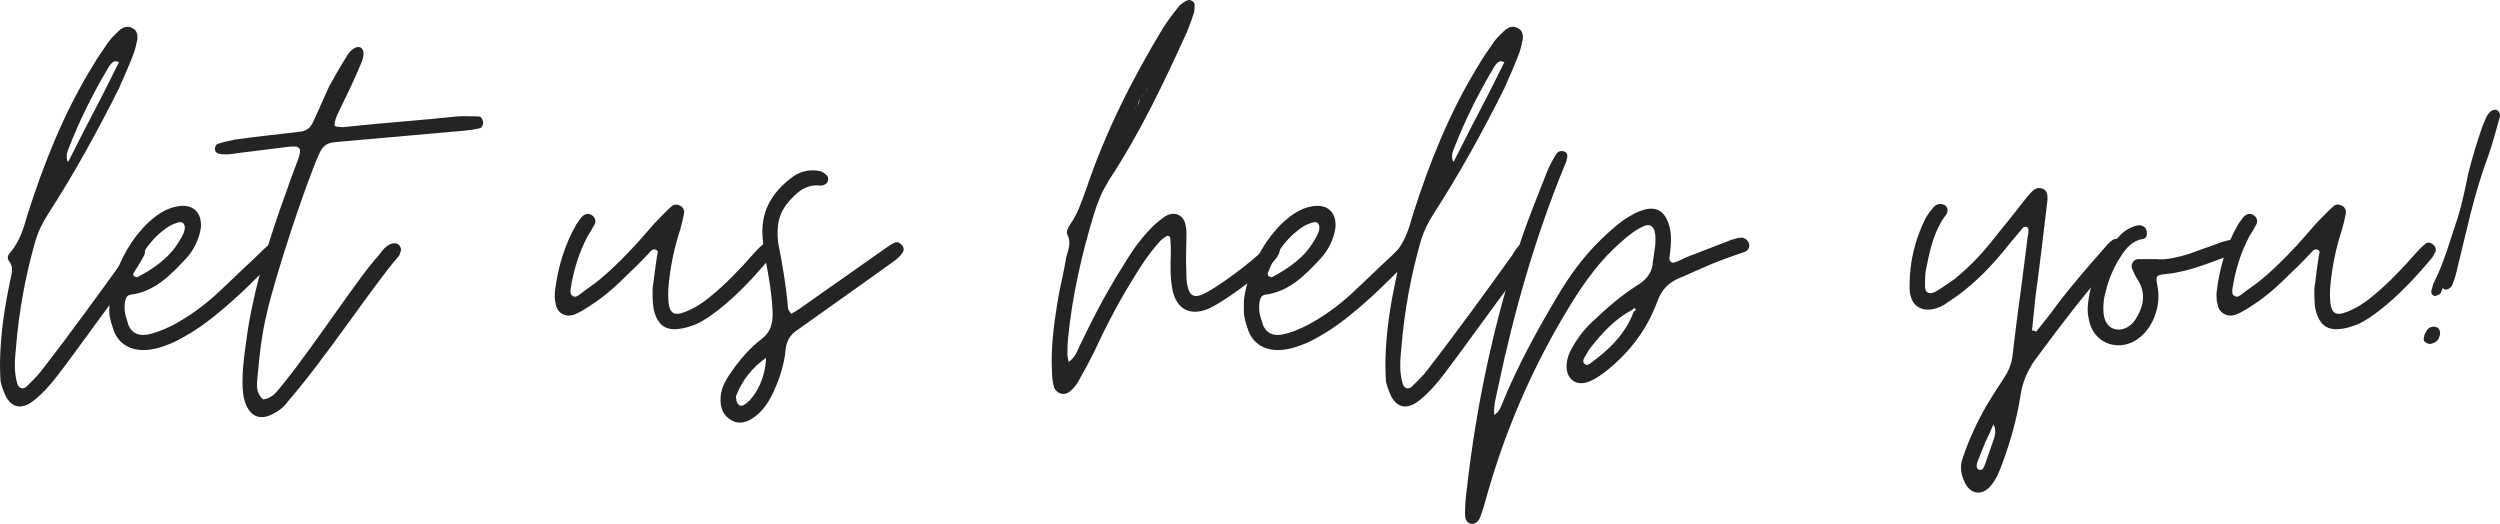 <?xml version="1.0" encoding="UTF-8"?>
<svg xmlns="http://www.w3.org/2000/svg" id="Layer_1" viewBox="0 0 326.731 68.465">
  <defs>
    <style>.cls-1{fill:#242424;}</style>
  </defs>
  <path class="cls-1" d="M18.955,32.774c0,.311-.078,.622-.311,.933-.311,.621-.776,1.32-1.165,1.942-3.263,4.195-6.758,9.244-10.021,13.517-.854,1.088-1.787,2.175-2.952,3.107-1.787,1.476-3.262,1.01-4.039-1.165-.156-.389-.311-.854-.389-1.243-.078-1.01-.078-2.02-.078-2.563,.078-3.884,.622-7.225,1.321-10.565,.155-.854,.543-1.787-.156-2.641-.311-.388-.078-.854,.233-1.165,1.165-1.398,1.709-3.107,2.175-4.816,2.175-6.836,4.816-13.439,8.545-19.499,.621-1.087,1.398-2.175,2.097-3.185,.389-.543,.932-1.01,1.398-1.476,.466-.389,1.01-.622,1.631-.311,.699,.311,.777,.932,.699,1.554-.156,.699-.311,1.476-.622,2.175-.544,1.398-1.165,2.796-1.787,4.195-2.797,5.593-5.826,11.108-9.244,16.391-.699,1.087-1.243,2.175-1.631,3.418-1.321,4.583-2.175,9.244-2.563,13.983-.156,1.553-.311,3.185,.155,4.738,.155,.622,.699,.854,1.165,.466,.699-.699,1.476-1.398,2.098-2.253,3.573-4.583,7.613-10.176,11.031-14.915,.311-.544,.622-1.01,1.01-1.398,.311-.311,.622-.233,1.01-.078,.311,.156,.466,.466,.389,.854Zm-10.099-11.652v0h.078c1.476-2.952,2.952-5.826,4.505-8.778l2.098-4.195c-.622-.389-.932,.078-1.243,.466-2.097,3.496-3.884,7.069-5.36,10.875-.233,.544-.311,1.088-.078,1.631Zm.078,0h-.078c0-.078,.078-.078,.078,0ZM15.459,7.916q0,.078,.078,.233v-.078s-.078-.078-.078-.156Z"></path>
  <path class="cls-1" d="M14.758,42.874c-.311-.854-.544-1.787-.466-2.642-.078-1.32,.233-2.486,.544-3.573,.932-2.874,2.331-5.438,4.505-7.535,1.166-1.087,2.408-1.942,3.962-2.175,1.942-.311,3.107,.854,2.952,2.797-.233,1.554-.933,2.952-1.942,4.04-2.02,2.175-4.117,4.35-7.302,4.738-.388,.078-.543,.389-.621,.699-.233,.932-.078,1.864,.233,2.719,.311,1.398,1.243,2.02,2.641,1.787,1.165-.233,2.253-.699,3.34-1.243,2.02-1.087,3.884-2.408,5.593-3.962,1.864-1.709,3.651-3.496,5.515-5.205,.466-.466,.933-.932,1.476-1.398,.389-.311,.854-.311,1.166,0,.311,.311,.466,.699,.233,1.166-.155,.311-.388,.543-.622,.777-2.486,2.563-4.972,5.049-7.768,7.302-1.709,1.398-3.573,2.641-5.516,3.573-1.243,.544-2.563,1.01-3.962,1.01-1.942,0-3.418-1.01-3.961-2.874Zm8.7-11.419c.389-.622,.699-1.166,.699-1.787-.078-.544-.389-.699-.699-.622-.466,.078-1.01,.311-1.398,.544-2.252,1.476-3.729,3.651-4.661,6.137,0,.155,.078,.388,.155,.388,.155,.078,.388,.156,.466,.078,2.175-1.166,4.195-2.564,5.438-4.739Z"></path>
  <path class="cls-1" d="M32.157,52.895c-.388-.932-.466-1.942-.466-2.952,0-2.331,.388-4.583,.699-6.836,1.01-6.292,2.952-12.352,5.127-18.333,.466-1.398,1.01-2.719,1.476-4.04,.466-1.398,.233-1.709-1.243-1.554-2.098,.233-4.195,.544-6.292,.777-.932,.155-1.864,.311-2.796,.155-.233-.078-.466-.155-.544-.466-.078-.389,.078-.777,.389-.854,.699-.233,1.398-.389,2.175-.544,2.797-.389,5.593-.699,8.312-1.01,1.01-.078,1.553-.466,1.942-1.321l2.097-4.661c.699-1.243,1.398-2.486,2.175-3.729,1.165-2.175,3.107-1.709,1.942,.854-.854,2.098-1.864,4.117-2.874,6.214-.233,.544-.544,1.01-.544,1.865,.699,.233,1.321,.155,1.864,.078,4.351-.466,9.866-.854,14.139-1.321,.932-.078,1.864,0,2.796,0,.388,0,.544,.389,.622,.777,0,.311-.156,.699-.466,.777-.699,.155-1.321,.233-2.02,.311l-16.702,1.476c-1.166,.078-1.787,.466-2.253,1.554-1.864,4.195-5.749,16.002-6.836,20.819-.622,2.563-.933,5.127-1.166,7.769-.078,1.165-.466,2.563,.699,3.496,1.321-.155,1.942-1.243,2.719-2.175,3.962-4.894,10.099-14.293,12.352-16.624,.466-.622,.854-1.243,1.709-1.554,.233-.078,.622-.078,.854,.078,.389,.311,.466,.777,.233,1.166,0,.155-.078,.311-.233,.466-3.418,3.962-9.399,13.128-14.449,18.955-.544,.777-1.321,1.321-2.175,1.709-1.476,.699-2.641,.155-3.263-1.32Z"></path>
  <path class="cls-1" d="M85.521,40.776c-.233-.854-.233-1.709-.233-3.107,.156-.932,.311-2.486,.544-3.961,0-.389,.389-.933-.155-1.088-.466-.155-.699,.311-1.01,.622-.699,.699-1.398,1.476-2.175,2.175-1.631,1.631-3.263,3.185-5.205,4.428-.699,.466-1.398,.932-2.175,1.243-1.165,.466-2.331-.155-2.486-1.398-.155-.544-.155-1.166-.078-1.787,.388-3.03,1.243-5.904,2.796-8.623l.622-.854c.466-.544,1.01-.622,1.476-.233,.466,.388,.466,.854,.155,1.32-.233,.466-.466,.855-.777,1.321-1.165,2.175-1.864,4.506-2.253,6.991,0,.311-.078,.699,.311,.855,.311,.233,.622,0,.932-.233,.777-.622,1.631-1.165,2.408-1.787,2.719-2.253,5.049-4.816,7.302-7.458,.699-.699,1.398-1.476,2.175-2.175,.311-.311,.699-.388,1.166-.155,.388,.155,.621,.622,.543,1.01-.155,.777-.311,1.476-.543,2.253-.777,2.331-1.243,4.739-1.476,7.147-.078,.777-.078,1.554,0,2.331,.155,1.32,.777,1.709,2.097,1.165,1.243-.466,2.331-1.165,3.263-1.942,2.098-1.709,3.884-3.574,5.593-5.516,.466-.544,.932-1.01,1.476-1.476,.233-.233,.699-.155,.932,.078,.389,.311,.544,.699,.311,1.088-.155,.311-.311,.621-.543,.854-2.02,2.408-4.195,4.738-6.681,6.681-.932,.699-1.865,1.398-2.952,1.864-.622,.233-1.32,.466-1.942,.544-1.864,.311-2.875-.389-3.418-2.175Z"></path>
  <path class="cls-1" d="M94.219,51.496c.156-1.01,.699-1.942,1.243-2.719,1.165-1.709,2.486-3.263,4.117-4.506,1.165-.932,1.398-1.942,1.398-3.34-.078-2.331-.466-4.661-.933-6.991-.155-1.01-.311-2.02-.388-3.03-.233-3.496,1.398-5.981,4.117-7.923,1.087-.699,2.253-.854,3.418-.622,.311,.078,.622,.311,.854,.543,.388,.389,.155,1.088-.311,1.243-.233,.078-.466,.155-.699,.078-1.321-.078-2.331,.466-3.185,1.321-1.165,1.087-2.02,2.33-2.175,3.961-.078,.777-.078,1.709,.078,2.486,.544,2.797,1.01,5.516,1.243,8.312,0,.155,.155,.311,.388,.699,.466-.233,.854-.466,1.166-.699l11.264-7.924c.311-.233,.699-.466,1.01-.622,.388-.233,.699-.078,.932,.155,.388,.311,.466,.777,.155,1.166-.311,.466-.777,.854-1.243,1.165-2.02,1.476-4.039,2.875-5.981,4.272l-6.448,4.583c-.932,.622-1.398,1.32-1.553,2.486-.156,1.787-.699,3.651-1.476,5.36-.544,1.243-1.243,2.408-2.253,3.263-1.243,1.088-2.486,1.321-3.496,.622-1.243-.777-1.398-2.02-1.243-3.34Zm3.185,1.321c1.476-1.088,2.641-3.574,2.719-6.06-1.864,1.321-3.107,2.952-3.884,4.894-.078,.155-.078,.389,0,.544,0,.233,.078,.466,.233,.622,.233,.311,.622,.233,.932,0Z"></path>
  <path class="cls-1" d="M167.235,32.852c-.155,.622-.621,1.166-1.087,1.631-1.554,1.476-6.37,5.127-8.312,5.904-2.33,.932-4.039,0-4.583-2.408-.311-1.554-.311-3.185-.233-4.816,0-.699,0-1.321-.077-2.02,0-.233-.311-.466-.544-.233-.389,.233-.699,.466-.933,.777-1.32,1.476-2.408,3.107-3.418,4.816-1.941,3.107-3.573,6.292-5.127,9.633-.544,1.087-1.165,2.252-1.786,3.34-.311,.621-.699,1.165-1.243,1.631-.777,.699-1.864,.388-2.175-.622-.155-.622-.233-1.321-.233-2.02-.155-2.952,.233-5.904,.699-8.855,.311-2.02,.854-3.962,1.165-5.982,.233-.932,.699-1.864,.155-2.952-.232-.466,.155-1.01,.389-1.398,1.01-1.398,1.476-3.029,2.098-4.661,2.485-7.38,5.981-14.294,10.021-20.975,.622-1.01,1.398-1.942,2.098-2.874,.311-.311,.699-.544,1.01-.699,.389-.233,1.01,.155,1.01,.544s0,.854-.155,1.243c-.232,.777-.544,1.554-.854,2.331-3.029,6.681-6.137,13.206-10.176,19.343-.855,1.398-1.477,2.797-1.942,4.35-1.632,5.36-2.874,10.798-3.418,16.391-.078,.699-.078,1.398-.078,2.02,0,.311,.078,.543,.155,1.01,1.01-.699,1.166-1.631,1.554-2.331,1.632-3.418,3.418-6.836,5.438-10.021,1.01-1.709,2.097-3.34,3.418-4.739,.621-.699,1.32-1.32,2.097-1.864,1.243-.854,2.563-.311,2.797,1.165,.155,.699,.078,1.398,.078,2.02,0,1.32-.078,2.563,0,3.807,0,.699,0,1.398,.155,2.02,.232,1.243,.854,1.631,2.02,1.087,1.786-.777,6.447-4.272,7.846-5.749,.233-.311,.544-.621,.854-.854,.311-.233,.699-.078,.933,.078,.311,.233,.466,.544,.388,.932Zm-18.876-18.644h.077v-.078c.311-.389,.544-.777,.466-1.243-.077,.466-.155,.933-.543,1.321Zm1.165-1.864c-.155,.078-.311,.233-.467,.388l.467-.388Zm.466-1.01l-.233,.621c.155-.233,.155-.466,.233-.621Z"></path>
  <path class="cls-1" d="M163.039,42.874c-.311-.854-.544-1.787-.466-2.642-.078-1.32,.232-2.486,.543-3.573,.933-2.874,2.331-5.438,4.506-7.535,1.165-1.087,2.408-1.942,3.962-2.175,1.942-.311,3.107,.854,2.952,2.797-.233,1.554-.933,2.952-1.942,4.04-2.02,2.175-4.117,4.35-7.302,4.738-.389,.078-.544,.389-.622,.699-.232,.932-.077,1.864,.233,2.719,.311,1.398,1.243,2.02,2.642,1.787,1.165-.233,2.252-.699,3.34-1.243,2.02-1.087,3.884-2.408,5.593-3.962,1.865-1.709,3.651-3.496,5.516-5.205,.467-.466,.933-.932,1.477-1.398,.388-.311,.854-.311,1.165,0,.311,.311,.466,.699,.232,1.166-.155,.311-.388,.543-.621,.777-2.485,2.563-4.972,5.049-7.769,7.302-1.709,1.398-3.573,2.641-5.515,3.573-1.243,.544-2.563,1.01-3.962,1.01-1.942,0-3.418-1.01-3.962-2.874Zm8.7-11.419c.389-.622,.699-1.166,.699-1.787-.078-.544-.389-.699-.699-.622-.466,.078-1.01,.311-1.398,.544-2.253,1.476-3.729,3.651-4.661,6.137,0,.155,.078,.388,.156,.388,.155,.078,.388,.156,.466,.078,2.175-1.166,4.194-2.564,5.438-4.739Z"></path>
  <path class="cls-1" d="M200.014,32.774c0,.311-.077,.622-.311,.933-.311,.621-.776,1.32-1.165,1.942-3.263,4.195-6.759,9.244-10.021,13.517-.855,1.088-1.787,2.175-2.952,3.107-1.787,1.476-3.263,1.01-4.04-1.165-.155-.389-.311-.854-.388-1.243-.078-1.01-.078-2.02-.078-2.563,.078-3.884,.621-7.225,1.32-10.565,.155-.854,.544-1.787-.155-2.641-.311-.388-.077-.854,.233-1.165,1.165-1.398,1.709-3.107,2.175-4.816,2.175-6.836,4.816-13.439,8.545-19.499,.622-1.087,1.398-2.175,2.098-3.185,.389-.543,.933-1.01,1.398-1.476,.466-.389,1.01-.622,1.631-.311,.699,.311,.777,.932,.699,1.554-.155,.699-.311,1.476-.621,2.175-.544,1.398-1.165,2.796-1.787,4.195-2.796,5.593-5.826,11.108-9.244,16.391-.699,1.087-1.242,2.175-1.631,3.418-1.32,4.583-2.176,9.244-2.563,13.983-.155,1.553-.311,3.185,.155,4.738,.155,.622,.699,.854,1.165,.466,.699-.699,1.476-1.398,2.098-2.253,3.573-4.583,7.612-10.176,11.03-14.915,.312-.544,.622-1.01,1.011-1.398,.311-.311,.621-.233,1.01-.078,.311,.156,.466,.466,.388,.854Zm-10.099-11.652v0h.078c1.476-2.952,2.952-5.826,4.506-8.778l2.097-4.195c-.621-.389-.932,.078-1.242,.466-2.098,3.496-3.885,7.069-5.36,10.875-.233,.544-.311,1.088-.078,1.631Zm.078,0h-.078c0-.078,.078-.078,.078,0Zm6.525-13.206q0,.078,.077,.233v-.078s-.077-.078-.077-.156Z"></path>
  <path class="cls-1" d="M191.467,67.188c0-1.087,.078-2.175,.233-3.263,1.243-11.031,3.573-21.906,7.069-32.471,1.01-3.03,2.252-5.981,3.418-9.011,.311-.777,.699-1.476,1.165-2.253,.233-.388,.621-.543,1.088-.388,.466,.155,.466,.622,.311,1.087,0,.155-.078,.311-.155,.466-3.885,9.399-6.681,19.188-8.778,29.131-.233,1.165-.622,2.408-.544,3.729,.699-.388,.854-1.01,1.088-1.554,1.941-4.738,4.428-9.322,7.068-13.75,1.709-2.952,3.729-5.671,6.215-8.001,1.01-.932,2.02-1.864,3.186-2.563,.543-.311,1.165-.699,1.786-.854,1.787-.622,2.952,.078,3.496,1.864,.466,1.476,.232,2.875,.077,4.272-.077,.544,.311,.854,.777,.622,.466-.155,.932-.388,1.398-.622l5.438-2.097c.311-.155,.621-.233,.932-.311,.233-.078,.467-.156,.777-.156,.466-.078,1.01,.389,1.088,.854,.077,.466-.156,.854-.622,1.01-1.32,.466-2.719,.932-4.039,1.476-1.554,.622-3.107,1.398-4.661,2.02-1.32,.622-2.098,1.476-2.642,2.874-1.32,3.651-3.573,6.681-6.681,9.167-.621,.466-1.32,1.01-2.097,1.321-1.787,.854-3.263-.233-3.107-2.175,.077-.932,.388-1.631,.854-2.408,.776-1.32,1.709-2.486,2.874-3.496,1.787-1.709,3.651-3.263,5.748-4.583,1.088-.699,1.709-1.631,1.787-2.875,.155-1.32,.544-2.641,.233-4.04-.233-.699-.622-.932-1.321-.699-1.087,.466-2.097,1.243-2.951,2.02-2.72,2.331-4.816,5.205-6.681,8.234-4.972,8.079-8.701,16.702-11.187,25.791-.155,.622-.389,1.321-.622,1.942-.232,.699-.776,1.088-1.32,.932-.544-.155-.699-.699-.699-1.243Zm16.313-19.654c2.486-1.787,4.661-3.884,5.749-6.836,.232-.078,.311-.233,.155-.388-.078-.078-.233,0-.312,.155-2.252,1.165-3.884,2.952-5.438,4.894-.389,.466-.621,1.01-.932,1.476-.078,.233-.156,.544,.077,.699,.233,.233,.466,.155,.699,0Z"></path>
  <path class="cls-1" d="M277.379,32.542c-.467,.699-1.01,1.398-1.554,2.02-3.341,3.806-6.448,7.846-9.478,11.963-1.165,1.476-1.942,3.107-2.253,4.972-.466,3.107-1.32,6.137-2.408,9.089-.388,1.01-.776,2.097-1.554,2.952-1.087,1.243-2.485,1.087-3.263-.311-.621-1.165-.776-2.331-.311-3.496,.389-1.165,.854-2.331,1.398-3.496,1.088-2.408,2.485-4.661,3.962-6.836,.544-.854,.932-1.709,1.088-2.796,.388-3.418,.854-6.836,1.32-10.332l.699-5.516c.077-.233,.077-.544,.077-.777,0-.155-.155-.311-.232-.311-.155-.078-.389,0-.467,.078l-1.631,1.942c-1.787,2.253-3.729,4.428-5.981,6.215-.854,.699-1.787,1.32-2.719,1.942-.544,.311-1.166,.544-1.864,.622-1.243,.078-2.176-.544-2.486-1.709-.155-.466-.155-1.01-.155-1.476,0-3.03,.699-5.904,2.02-8.623,.311-.621,.699-1.087,1.165-1.631,.389-.388,.854-.466,1.398-.233,.389,.233,.544,.854,.155,1.321-1.476,1.942-2.02,4.272-2.485,6.603-.233,.854-.233,1.709-.233,2.486-.077,1.087,.544,1.398,1.477,.854,.776-.466,1.553-1.01,2.33-1.554,1.942-1.554,3.729-3.418,5.282-5.438,1.477-1.787,2.874-3.573,4.272-5.36,.544-.544,.933-1.321,1.864-1.087,.699,.155,.933,.777,.699,2.175-.466,3.962-.932,7.924-1.476,11.886l-.466,4.505c.232,0,.388,.078,.543,.155,.854-1.087,1.709-2.097,2.486-3.185,2.02-2.719,4.272-5.282,6.525-7.846,.233-.311,.544-.622,.854-.854,.389-.311,.776-.311,1.165,0,.389,.311,.466,.777,.233,1.087Zm-16.857,22.917c-.311,.777-.699,1.631-1.088,2.408l-.932,2.331c-.155,.388-.311,.932,.077,1.165,.544,.233,.699-.311,.854-.699l1.166-3.34c.232-.699,.232-1.321-.078-1.864Zm.078-.155v0Z"></path>
  <path class="cls-1" d="M273.026,41.863c-.155-.621-.233-1.32-.155-2.02,.311-3.185,1.553-6.059,3.65-8.467,.622-.777,1.321-1.398,2.176-1.709,.311-.156,.698-.233,1.01-.233,.388,.078,.776,.311,.854,.777,.077,.466,0,.932-.467,1.01-1.786,.311-2.485,1.631-3.34,2.952-.699,1.243-1.243,2.563-1.554,3.962-.233,.699-.311,1.476-.311,2.253,0,1.476,.544,2.408,1.554,2.641,.932,.233,2.097-.311,2.719-1.398,1.01-1.631,1.32-3.34,.232-5.049-.311-.466-.543-1.01-.776-1.554-.155-.544,.233-1.087,.776-1.165h2.408c1.243,.155,2.797-.233,4.351-.699,1.398-.544,2.874-1.01,4.272-1.554l1.243-.311c.466,0,.776,.233,1.01,.621,.233,.466,0,1.01-.621,1.243-2.952,1.01-5.749,2.331-8.934,2.641-1.398,.155-1.398,.233-1.165,1.554,.311,1.554,.077,3.03-.544,4.428-.544,1.166-1.243,2.02-2.331,2.719-2.485,1.476-5.516,.233-6.059-2.642Z"></path>
  <path class="cls-1" d="M302.699,40.776c-.232-.854-.232-1.709-.232-3.107,.155-.932,.311-2.486,.544-3.961,0-.389,.388-.933-.156-1.088-.466-.155-.698,.311-1.01,.622-.699,.699-1.398,1.476-2.175,2.175-1.631,1.631-3.263,3.185-5.205,4.428-.699,.466-1.397,.932-2.175,1.243-1.165,.466-2.33-.155-2.485-1.398-.156-.544-.156-1.166-.078-1.787,.389-3.03,1.243-5.904,2.797-8.623l.621-.854c.466-.544,1.01-.622,1.476-.233,.467,.388,.467,.854,.156,1.32-.233,.466-.467,.855-.777,1.321-1.165,2.175-1.864,4.506-2.253,6.991,0,.311-.077,.699,.311,.855,.312,.233,.622,0,.933-.233,.776-.622,1.631-1.165,2.408-1.787,2.719-2.253,5.049-4.816,7.302-7.458,.699-.699,1.398-1.476,2.176-2.175,.311-.311,.699-.388,1.165-.155,.389,.155,.621,.622,.544,1.01-.155,.777-.311,1.476-.544,2.253-.777,2.331-1.243,4.739-1.477,7.147-.077,.777-.077,1.554,0,2.331,.156,1.32,.777,1.709,2.098,1.165,1.243-.466,2.331-1.165,3.263-1.942,2.098-1.709,3.885-3.574,5.594-5.516,.466-.544,.932-1.01,1.476-1.476,.233-.233,.699-.155,.933,.078,.388,.311,.543,.699,.311,1.088-.155,.311-.311,.621-.544,.854-2.02,2.408-4.195,4.738-6.681,6.681-.933,.699-1.864,1.398-2.952,1.864-.621,.233-1.32,.466-1.942,.544-1.864,.311-2.874-.389-3.418-2.175Z"></path>
  <path class="cls-1" d="M316.758,44.271c.078-.388,.078-.543,.233-.777,.078-.155,.311-.699,.854-.777,.311-.078,.699,0,.854,.233,.311,.388,.233,.854,0,1.32-.233,.389-.621,.622-1.165,.699-.544-.155-.777-.311-.777-.699Zm1.011-6.292l.232-.854c1.477-2.875,2.253-5.904,3.263-8.856,.544-1.787,.933-3.729,1.32-5.593,.544-2.175,1.166-4.195,1.865-6.214l.466-1.088c.311-.699,.854-1.165,1.398-1.01,.621,.389,.388,1.01,.311,1.243-.466,1.631-.933,3.418-1.554,5.127-1.787,4.816-2.719,9.555-3.962,14.526-.155,.622-.233,1.088-.544,1.787-.077,.466-.699,.932-1.087,.776l-.078-.078c-.311-.155-.078-.078-.466,.622-.155,.155-.467,.311-.699,.311-.311,0-.544-.311-.466-.699Z"></path>
</svg>
